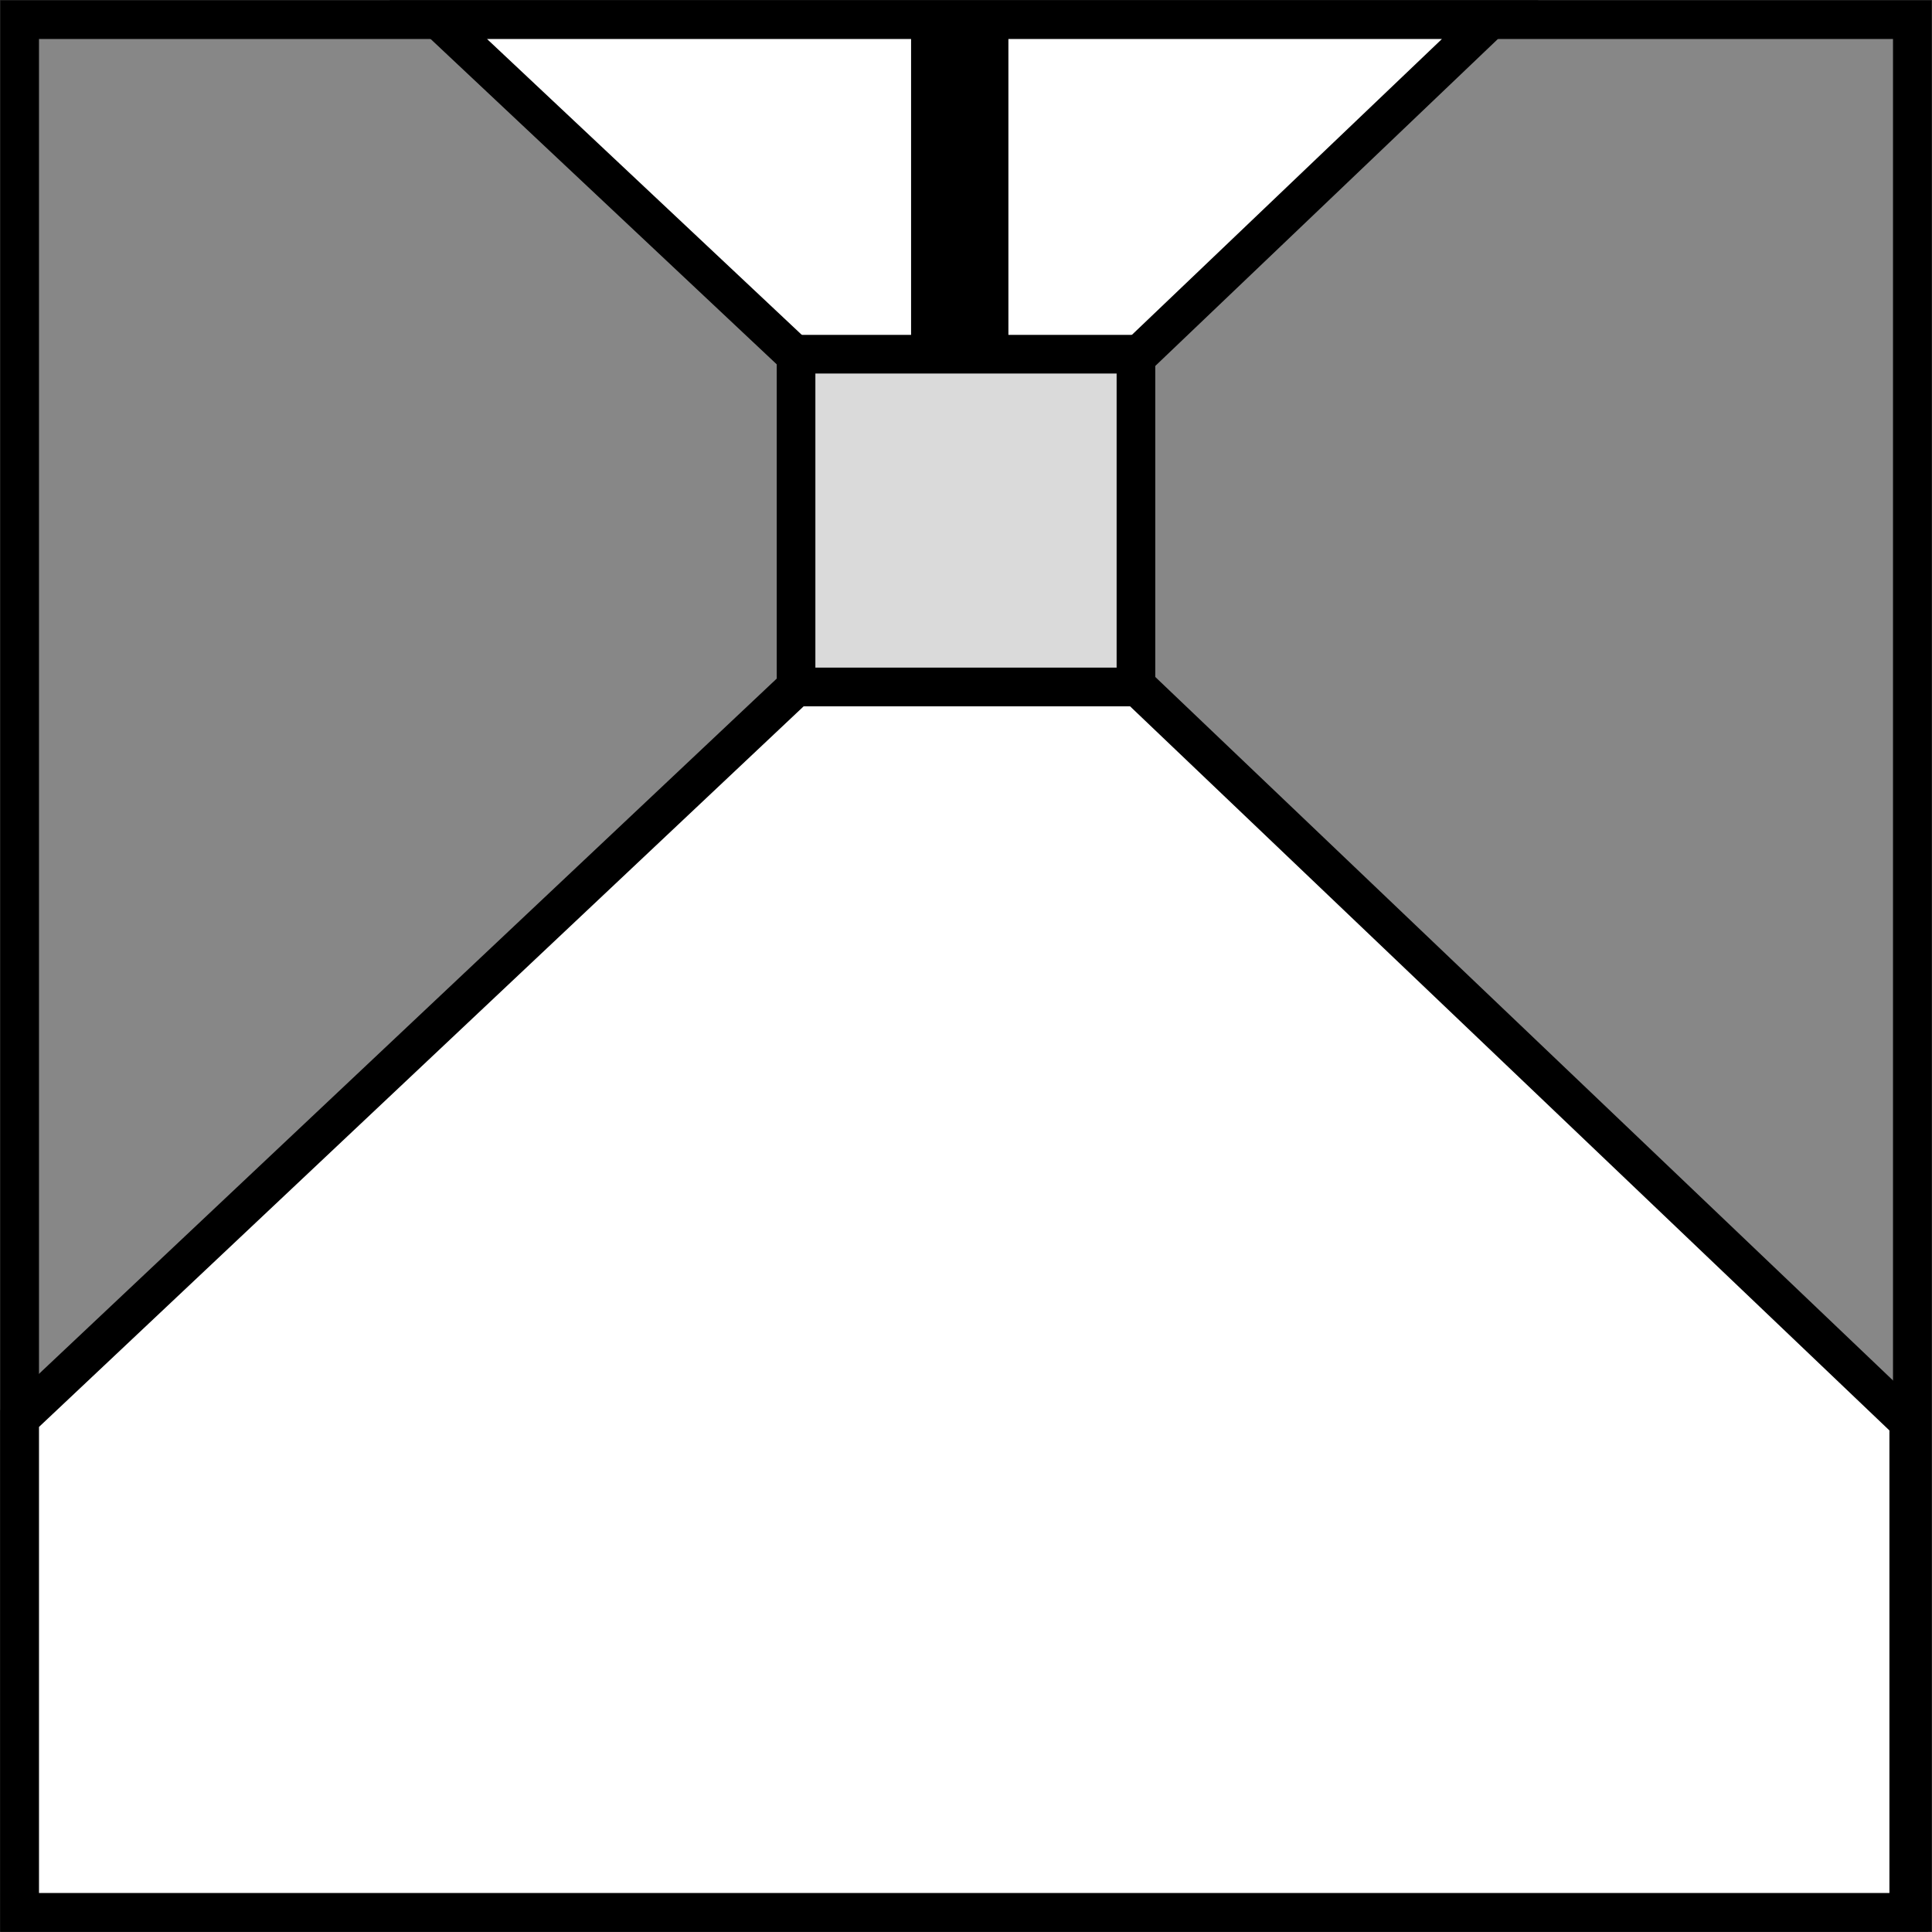 <?xml version="1.0" encoding="utf-8"?>
<!-- Generator: Adobe Illustrator 26.0.0, SVG Export Plug-In . SVG Version: 6.00 Build 0)  -->
<svg version="1.1" id="Warstwa_1" xmlns="http://www.w3.org/2000/svg" xmlns:xlink="http://www.w3.org/1999/xlink" x="0px" y="0px"
	 viewBox="0 0 10.8 10.8" style="enable-background:new 0 0 10.8 10.8;" xml:space="preserve">
<rect x="0" y="0" width="10.8" height="10.8" fill="#333333" stroke="none"/>
<style type="text/css">
	.st0{fill-rule:evenodd;clip-rule:evenodd;fill:#878787;stroke:#000000;stroke-width:0.216;stroke-miterlimit:22.926;}
	.st1{fill-rule:evenodd;clip-rule:evenodd;fill:#FFFFFF;stroke:#000000;stroke-width:0.216;stroke-miterlimit:22.926;}
	.st2{fill-rule:evenodd;clip-rule:evenodd;fill:#DADADA;stroke:#000000;stroke-width:0.216;stroke-miterlimit:22.926;}
	.st3{fill-rule:evenodd;clip-rule:evenodd;stroke:#000000;stroke-width:0.214;stroke-miterlimit:22.926;}
</style>
<g>
	<polygon class="st0" points="0.11,0.11 10.69,0.11 10.69,10.69 0.11,10.69 	"/>
	<polygon class="st1" points="2.45,0.11 8.33,0.11 6.36,1.99 4.45,1.99 	"/>
	<polygon class="st1" points="10.67,10.69 0.11,10.69 0.11,7.93 4.45,3.84 6.36,3.84 10.67,7.95 	"/>
	<polygon class="st2" points="4.45,1.98 6.35,1.98 6.35,3.84 4.45,3.84 	"/>
	<polygon class="st3" points="5.2,0.15 5.53,0.15 5.53,1.95 5.2,1.95 	"/>
</g>
</svg>
